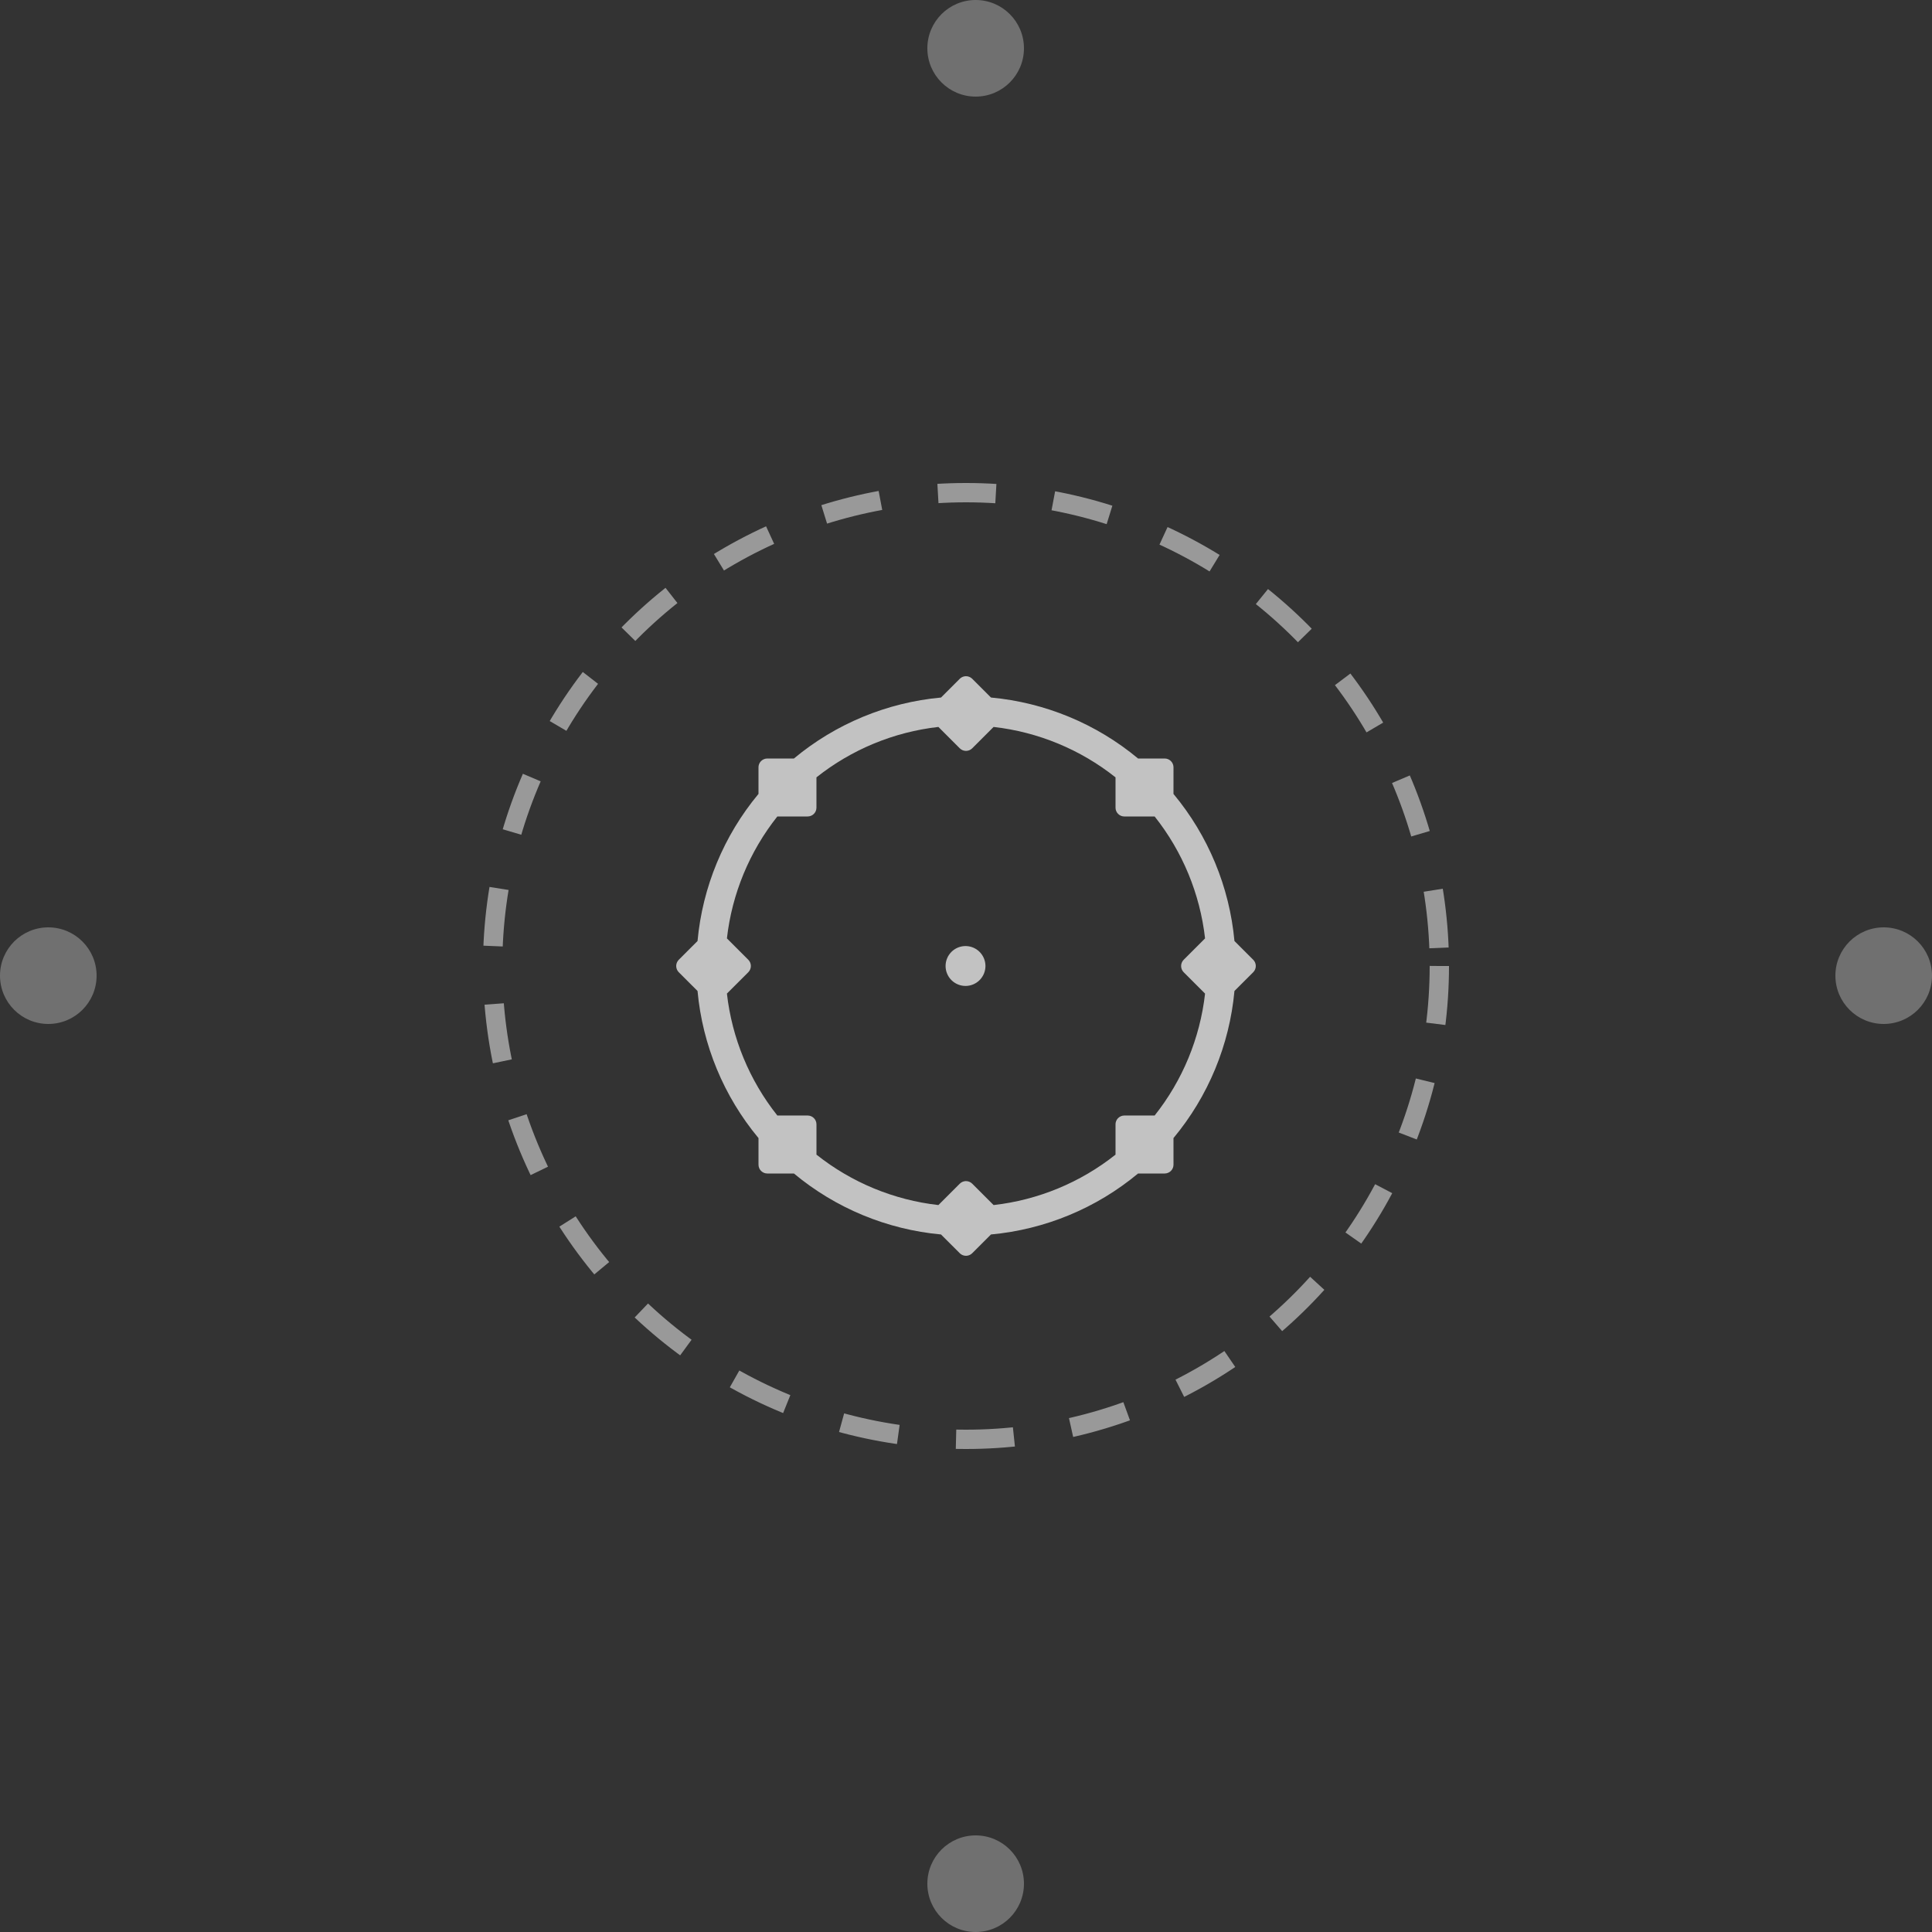 <?xml version="1.0" encoding="UTF-8"?> <svg xmlns="http://www.w3.org/2000/svg" width="100" height="100" viewBox="0 0 100 100" fill="none"><rect x="0" y="0" width="100" height="100" fill="#333333" stroke="none"/><path d="M49.985 35C49.869 35.004 49.76 35.052 49.678 35.133L48.707 36.104C45.908 36.362 43.253 37.462 41.093 39.26H39.715C39.653 39.26 39.591 39.273 39.534 39.298C39.477 39.322 39.425 39.359 39.382 39.404C39.303 39.489 39.259 39.6 39.259 39.715V41.093C37.462 43.254 36.362 45.908 36.104 48.707L35.133 49.678C35.048 49.764 35 49.88 35 50C35 50.121 35.048 50.237 35.133 50.322L36.104 51.293C36.362 54.092 37.462 56.746 39.26 58.907V60.285C39.26 60.405 39.308 60.521 39.393 60.606C39.479 60.692 39.594 60.74 39.715 60.74H41.093C43.253 62.538 45.908 63.638 48.706 63.896L49.678 64.867C49.763 64.952 49.879 65 49.999 65C50.12 65 50.236 64.952 50.321 64.867L51.292 63.896C54.091 63.638 56.746 62.538 58.906 60.74H60.284C60.344 60.74 60.403 60.728 60.458 60.705C60.514 60.682 60.564 60.649 60.606 60.607C60.648 60.564 60.682 60.514 60.705 60.459C60.728 60.404 60.74 60.344 60.74 60.285L60.739 58.907C62.537 56.746 63.638 54.091 63.895 51.292L64.867 50.322C64.952 50.236 65 50.12 65 50C65 49.879 64.952 49.763 64.867 49.678L63.895 48.707C63.638 45.908 62.537 43.253 60.739 41.093L60.74 39.716C60.74 39.656 60.728 39.596 60.705 39.541C60.682 39.486 60.649 39.436 60.606 39.393C60.564 39.351 60.514 39.318 60.459 39.295C60.403 39.272 60.344 39.26 60.284 39.26H58.907C56.746 37.462 54.092 36.362 51.293 36.104L50.322 35.133C50.278 35.089 50.225 35.055 50.167 35.032C50.109 35.009 50.047 34.998 49.985 35ZM48.571 37.626L49.678 38.733C49.764 38.818 49.879 38.866 50 38.866C50.12 38.866 50.236 38.818 50.321 38.733L51.428 37.626C53.734 37.888 55.921 38.792 57.739 40.236V41.805C57.739 41.865 57.751 41.924 57.774 41.98C57.797 42.035 57.831 42.085 57.873 42.127C57.915 42.17 57.966 42.203 58.021 42.226C58.076 42.249 58.136 42.261 58.195 42.26H59.764C61.208 44.078 62.112 46.265 62.374 48.571L61.267 49.678C61.182 49.764 61.134 49.88 61.134 50C61.134 50.121 61.182 50.237 61.267 50.322L62.374 51.429C62.112 53.736 61.208 55.922 59.764 57.739H58.195C58.133 57.739 58.071 57.752 58.014 57.777C57.956 57.802 57.905 57.839 57.862 57.884C57.783 57.968 57.739 58.079 57.739 58.195V59.764C55.922 61.208 53.735 62.112 51.429 62.374L50.322 61.267C50.278 61.223 50.225 61.188 50.167 61.166C50.109 61.143 50.047 61.132 49.984 61.134C49.869 61.138 49.76 61.186 49.678 61.267L48.571 62.374C46.264 62.112 44.078 61.208 42.26 59.764V58.195C42.26 58.074 42.212 57.959 42.127 57.873C42.042 57.788 41.926 57.74 41.805 57.739H40.235C38.791 55.922 37.887 53.734 37.625 51.428L38.732 50.322C38.817 50.236 38.865 50.12 38.865 50C38.865 49.879 38.817 49.764 38.732 49.678L37.625 48.571C37.887 46.265 38.791 44.078 40.235 42.26H41.805C41.925 42.26 42.041 42.212 42.126 42.127C42.211 42.041 42.259 41.926 42.259 41.805V40.236C44.077 38.792 46.264 37.888 48.571 37.626ZM50 48.968C49.862 48.965 49.725 48.989 49.597 49.039C49.469 49.09 49.352 49.165 49.254 49.261C49.156 49.358 49.077 49.472 49.024 49.599C48.97 49.726 48.943 49.862 48.943 50C48.943 50.138 48.97 50.274 49.024 50.401C49.077 50.527 49.156 50.642 49.254 50.738C49.352 50.834 49.469 50.91 49.597 50.96C49.725 51.011 49.862 51.035 50 51.032C50.269 51.025 50.525 50.914 50.713 50.721C50.901 50.528 51.007 50.269 51.007 50C51.007 49.731 50.901 49.472 50.713 49.279C50.525 49.086 50.269 48.975 50 48.968Z" fill="white" fill-opacity="0.7"></path><circle cx="50" cy="50" r="24.5" stroke="white" stroke-opacity="0.5" stroke-dasharray="3 3"></circle><circle cx="2.5" cy="50.5" r="2.5" fill="white" fill-opacity="0.3"></circle><circle cx="50.5" cy="2.5" r="2.5" fill="white" fill-opacity="0.3"></circle><circle cx="50.5" cy="97.5" r="2.5" fill="white" fill-opacity="0.3"></circle><circle cx="97.5" cy="50.5" r="2.5" fill="white" fill-opacity="0.3"></circle></svg> 